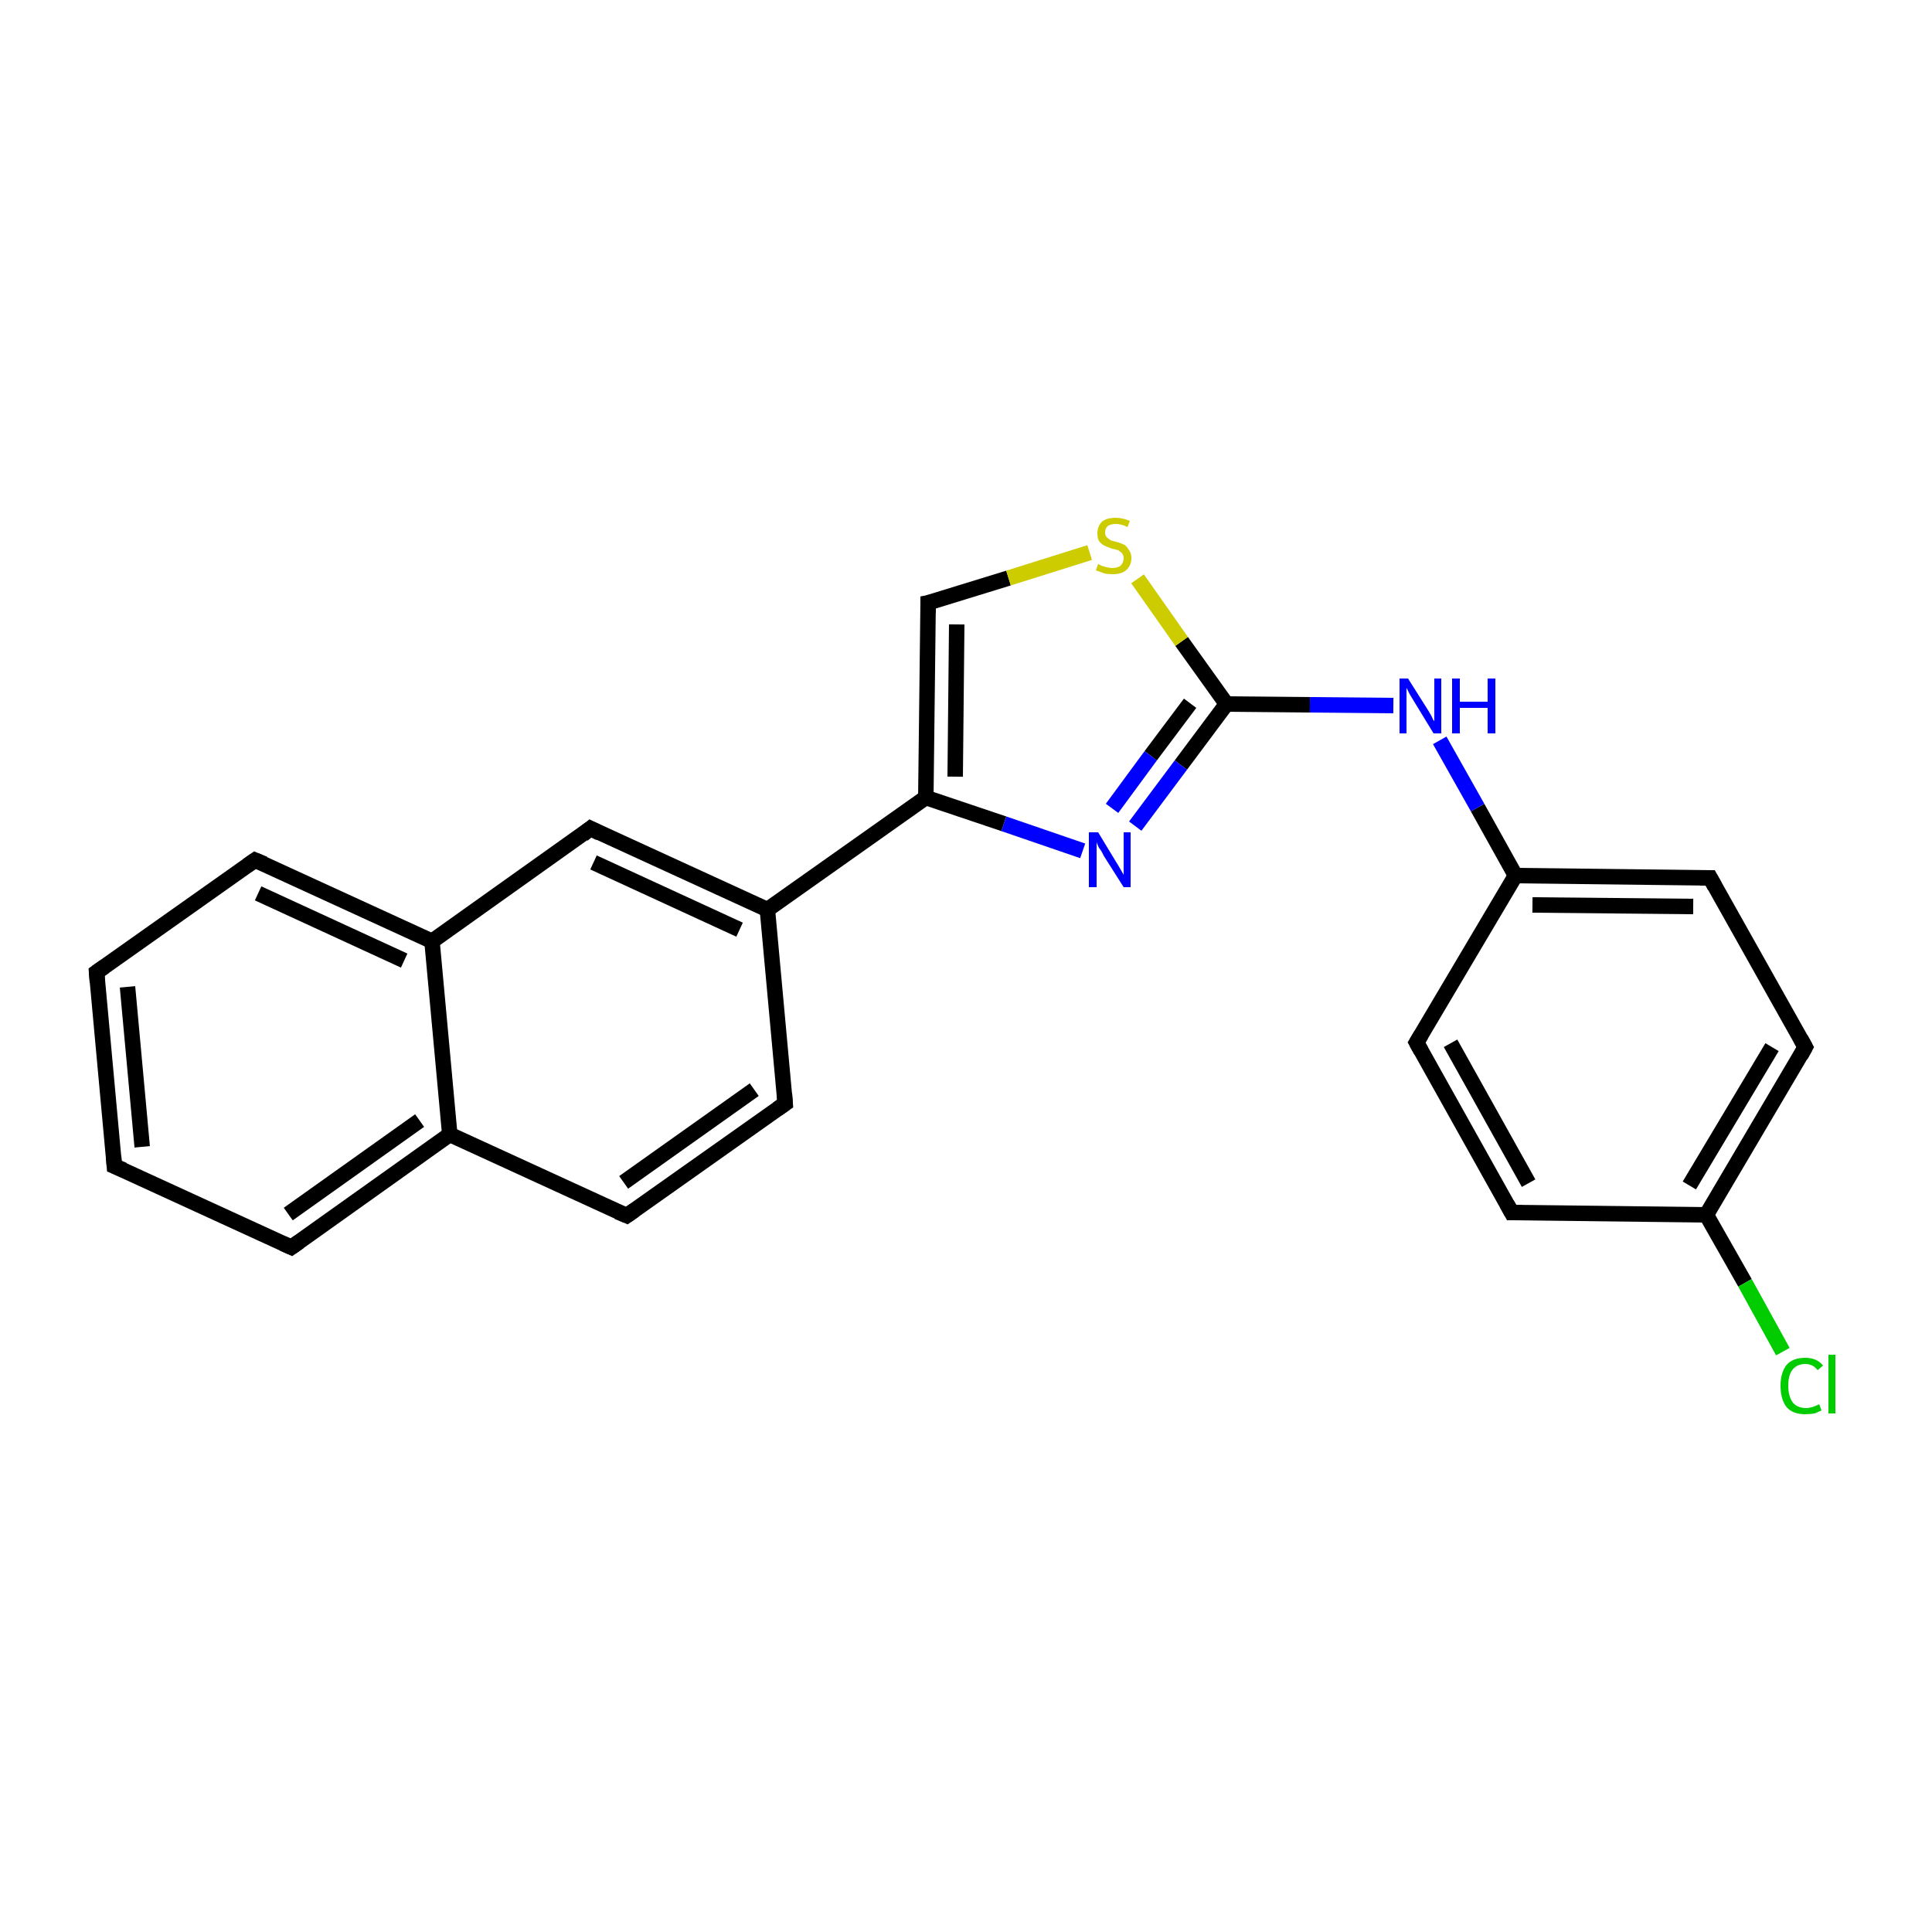 <?xml version='1.0' encoding='iso-8859-1'?>
<svg version='1.1' baseProfile='full'
              xmlns='http://www.w3.org/2000/svg'
                      xmlns:rdkit='http://www.rdkit.org/xml'
                      xmlns:xlink='http://www.w3.org/1999/xlink'
                  xml:space='preserve'
width='250px' height='250px' viewBox='0 0 250 250'>
<!-- END OF HEADER -->
<rect style='opacity:1.0;fill:#FFFFFF;stroke:none' width='250.0' height='250.0' x='0.0' y='0.0'> </rect>
<path class='bond-0 atom-0 atom-1' d='M 14.8,150.9 L 12.5,125.8' style='fill:none;fill-rule:evenodd;stroke:#000000;stroke-width:2.0px;stroke-linecap:butt;stroke-linejoin:miter;stroke-opacity:1' />
<path class='bond-0 atom-0 atom-1' d='M 18.4,148.4 L 16.5,127.7' style='fill:none;fill-rule:evenodd;stroke:#000000;stroke-width:2.0px;stroke-linecap:butt;stroke-linejoin:miter;stroke-opacity:1' />
<path class='bond-1 atom-0 atom-2' d='M 14.8,150.9 L 37.7,161.4' style='fill:none;fill-rule:evenodd;stroke:#000000;stroke-width:2.0px;stroke-linecap:butt;stroke-linejoin:miter;stroke-opacity:1' />
<path class='bond-2 atom-1 atom-3' d='M 12.5,125.8 L 33.0,111.3' style='fill:none;fill-rule:evenodd;stroke:#000000;stroke-width:2.0px;stroke-linecap:butt;stroke-linejoin:miter;stroke-opacity:1' />
<path class='bond-3 atom-2 atom-12' d='M 37.7,161.4 L 58.2,146.8' style='fill:none;fill-rule:evenodd;stroke:#000000;stroke-width:2.0px;stroke-linecap:butt;stroke-linejoin:miter;stroke-opacity:1' />
<path class='bond-3 atom-2 atom-12' d='M 37.3,157.1 L 54.3,145.0' style='fill:none;fill-rule:evenodd;stroke:#000000;stroke-width:2.0px;stroke-linecap:butt;stroke-linejoin:miter;stroke-opacity:1' />
<path class='bond-4 atom-3 atom-13' d='M 33.0,111.3 L 55.9,121.8' style='fill:none;fill-rule:evenodd;stroke:#000000;stroke-width:2.0px;stroke-linecap:butt;stroke-linejoin:miter;stroke-opacity:1' />
<path class='bond-4 atom-3 atom-13' d='M 33.4,115.6 L 52.3,124.3' style='fill:none;fill-rule:evenodd;stroke:#000000;stroke-width:2.0px;stroke-linecap:butt;stroke-linejoin:miter;stroke-opacity:1' />
<path class='bond-5 atom-4 atom-5' d='M 81.1,157.3 L 101.6,142.8' style='fill:none;fill-rule:evenodd;stroke:#000000;stroke-width:2.0px;stroke-linecap:butt;stroke-linejoin:miter;stroke-opacity:1' />
<path class='bond-5 atom-4 atom-5' d='M 80.7,153.0 L 97.6,141.0' style='fill:none;fill-rule:evenodd;stroke:#000000;stroke-width:2.0px;stroke-linecap:butt;stroke-linejoin:miter;stroke-opacity:1' />
<path class='bond-6 atom-4 atom-12' d='M 81.1,157.3 L 58.2,146.8' style='fill:none;fill-rule:evenodd;stroke:#000000;stroke-width:2.0px;stroke-linecap:butt;stroke-linejoin:miter;stroke-opacity:1' />
<path class='bond-7 atom-5 atom-14' d='M 101.6,142.8 L 99.3,117.7' style='fill:none;fill-rule:evenodd;stroke:#000000;stroke-width:2.0px;stroke-linecap:butt;stroke-linejoin:miter;stroke-opacity:1' />
<path class='bond-8 atom-6 atom-8' d='M 195.6,156.9 L 183.3,134.9' style='fill:none;fill-rule:evenodd;stroke:#000000;stroke-width:2.0px;stroke-linecap:butt;stroke-linejoin:miter;stroke-opacity:1' />
<path class='bond-8 atom-6 atom-8' d='M 197.8,153.1 L 187.7,135.0' style='fill:none;fill-rule:evenodd;stroke:#000000;stroke-width:2.0px;stroke-linecap:butt;stroke-linejoin:miter;stroke-opacity:1' />
<path class='bond-9 atom-6 atom-15' d='M 195.6,156.9 L 220.8,157.2' style='fill:none;fill-rule:evenodd;stroke:#000000;stroke-width:2.0px;stroke-linecap:butt;stroke-linejoin:miter;stroke-opacity:1' />
<path class='bond-10 atom-7 atom-9' d='M 233.6,135.5 L 221.3,113.6' style='fill:none;fill-rule:evenodd;stroke:#000000;stroke-width:2.0px;stroke-linecap:butt;stroke-linejoin:miter;stroke-opacity:1' />
<path class='bond-11 atom-7 atom-15' d='M 233.6,135.5 L 220.8,157.2' style='fill:none;fill-rule:evenodd;stroke:#000000;stroke-width:2.0px;stroke-linecap:butt;stroke-linejoin:miter;stroke-opacity:1' />
<path class='bond-11 atom-7 atom-15' d='M 229.3,135.5 L 218.6,153.4' style='fill:none;fill-rule:evenodd;stroke:#000000;stroke-width:2.0px;stroke-linecap:butt;stroke-linejoin:miter;stroke-opacity:1' />
<path class='bond-12 atom-8 atom-16' d='M 183.3,134.9 L 196.1,113.3' style='fill:none;fill-rule:evenodd;stroke:#000000;stroke-width:2.0px;stroke-linecap:butt;stroke-linejoin:miter;stroke-opacity:1' />
<path class='bond-13 atom-9 atom-16' d='M 221.3,113.6 L 196.1,113.3' style='fill:none;fill-rule:evenodd;stroke:#000000;stroke-width:2.0px;stroke-linecap:butt;stroke-linejoin:miter;stroke-opacity:1' />
<path class='bond-13 atom-9 atom-16' d='M 219.1,117.3 L 198.3,117.1' style='fill:none;fill-rule:evenodd;stroke:#000000;stroke-width:2.0px;stroke-linecap:butt;stroke-linejoin:miter;stroke-opacity:1' />
<path class='bond-14 atom-10 atom-13' d='M 76.4,107.2 L 55.9,121.8' style='fill:none;fill-rule:evenodd;stroke:#000000;stroke-width:2.0px;stroke-linecap:butt;stroke-linejoin:miter;stroke-opacity:1' />
<path class='bond-15 atom-10 atom-14' d='M 76.4,107.2 L 99.3,117.7' style='fill:none;fill-rule:evenodd;stroke:#000000;stroke-width:2.0px;stroke-linecap:butt;stroke-linejoin:miter;stroke-opacity:1' />
<path class='bond-15 atom-10 atom-14' d='M 76.8,111.6 L 95.7,120.3' style='fill:none;fill-rule:evenodd;stroke:#000000;stroke-width:2.0px;stroke-linecap:butt;stroke-linejoin:miter;stroke-opacity:1' />
<path class='bond-16 atom-11 atom-17' d='M 120.1,78.0 L 119.8,103.2' style='fill:none;fill-rule:evenodd;stroke:#000000;stroke-width:2.0px;stroke-linecap:butt;stroke-linejoin:miter;stroke-opacity:1' />
<path class='bond-16 atom-11 atom-17' d='M 123.8,80.8 L 123.6,100.5' style='fill:none;fill-rule:evenodd;stroke:#000000;stroke-width:2.0px;stroke-linecap:butt;stroke-linejoin:miter;stroke-opacity:1' />
<path class='bond-17 atom-11 atom-22' d='M 120.1,78.0 L 130.5,74.8' style='fill:none;fill-rule:evenodd;stroke:#000000;stroke-width:2.0px;stroke-linecap:butt;stroke-linejoin:miter;stroke-opacity:1' />
<path class='bond-17 atom-11 atom-22' d='M 130.5,74.8 L 141.0,71.5' style='fill:none;fill-rule:evenodd;stroke:#CCCC00;stroke-width:2.0px;stroke-linecap:butt;stroke-linejoin:miter;stroke-opacity:1' />
<path class='bond-18 atom-12 atom-13' d='M 58.2,146.8 L 55.9,121.8' style='fill:none;fill-rule:evenodd;stroke:#000000;stroke-width:2.0px;stroke-linecap:butt;stroke-linejoin:miter;stroke-opacity:1' />
<path class='bond-19 atom-14 atom-17' d='M 99.3,117.7 L 119.8,103.2' style='fill:none;fill-rule:evenodd;stroke:#000000;stroke-width:2.0px;stroke-linecap:butt;stroke-linejoin:miter;stroke-opacity:1' />
<path class='bond-20 atom-15 atom-19' d='M 220.8,157.2 L 225.8,166.0' style='fill:none;fill-rule:evenodd;stroke:#000000;stroke-width:2.0px;stroke-linecap:butt;stroke-linejoin:miter;stroke-opacity:1' />
<path class='bond-20 atom-15 atom-19' d='M 225.8,166.0 L 230.7,174.9' style='fill:none;fill-rule:evenodd;stroke:#00CC00;stroke-width:2.0px;stroke-linecap:butt;stroke-linejoin:miter;stroke-opacity:1' />
<path class='bond-21 atom-16 atom-20' d='M 196.1,113.3 L 191.2,104.5' style='fill:none;fill-rule:evenodd;stroke:#000000;stroke-width:2.0px;stroke-linecap:butt;stroke-linejoin:miter;stroke-opacity:1' />
<path class='bond-21 atom-16 atom-20' d='M 191.2,104.5 L 186.3,95.8' style='fill:none;fill-rule:evenodd;stroke:#0000FF;stroke-width:2.0px;stroke-linecap:butt;stroke-linejoin:miter;stroke-opacity:1' />
<path class='bond-22 atom-17 atom-21' d='M 119.8,103.2 L 129.9,106.6' style='fill:none;fill-rule:evenodd;stroke:#000000;stroke-width:2.0px;stroke-linecap:butt;stroke-linejoin:miter;stroke-opacity:1' />
<path class='bond-22 atom-17 atom-21' d='M 129.9,106.6 L 140.1,110.1' style='fill:none;fill-rule:evenodd;stroke:#0000FF;stroke-width:2.0px;stroke-linecap:butt;stroke-linejoin:miter;stroke-opacity:1' />
<path class='bond-23 atom-18 atom-20' d='M 158.7,91.1 L 169.5,91.2' style='fill:none;fill-rule:evenodd;stroke:#000000;stroke-width:2.0px;stroke-linecap:butt;stroke-linejoin:miter;stroke-opacity:1' />
<path class='bond-23 atom-18 atom-20' d='M 169.5,91.2 L 180.3,91.3' style='fill:none;fill-rule:evenodd;stroke:#0000FF;stroke-width:2.0px;stroke-linecap:butt;stroke-linejoin:miter;stroke-opacity:1' />
<path class='bond-24 atom-18 atom-21' d='M 158.7,91.1 L 152.8,99.0' style='fill:none;fill-rule:evenodd;stroke:#000000;stroke-width:2.0px;stroke-linecap:butt;stroke-linejoin:miter;stroke-opacity:1' />
<path class='bond-24 atom-18 atom-21' d='M 152.8,99.0 L 146.9,106.9' style='fill:none;fill-rule:evenodd;stroke:#0000FF;stroke-width:2.0px;stroke-linecap:butt;stroke-linejoin:miter;stroke-opacity:1' />
<path class='bond-24 atom-18 atom-21' d='M 154.0,91.0 L 148.9,97.8' style='fill:none;fill-rule:evenodd;stroke:#000000;stroke-width:2.0px;stroke-linecap:butt;stroke-linejoin:miter;stroke-opacity:1' />
<path class='bond-24 atom-18 atom-21' d='M 148.9,97.8 L 143.9,104.6' style='fill:none;fill-rule:evenodd;stroke:#0000FF;stroke-width:2.0px;stroke-linecap:butt;stroke-linejoin:miter;stroke-opacity:1' />
<path class='bond-25 atom-18 atom-22' d='M 158.7,91.1 L 152.9,83.0' style='fill:none;fill-rule:evenodd;stroke:#000000;stroke-width:2.0px;stroke-linecap:butt;stroke-linejoin:miter;stroke-opacity:1' />
<path class='bond-25 atom-18 atom-22' d='M 152.9,83.0 L 147.2,74.9' style='fill:none;fill-rule:evenodd;stroke:#CCCC00;stroke-width:2.0px;stroke-linecap:butt;stroke-linejoin:miter;stroke-opacity:1' />
<path d='M 14.7,149.6 L 14.8,150.9 L 16.0,151.4' style='fill:none;stroke:#000000;stroke-width:2.0px;stroke-linecap:butt;stroke-linejoin:miter;stroke-opacity:1;' />
<path d='M 12.6,127.1 L 12.5,125.8 L 13.5,125.1' style='fill:none;stroke:#000000;stroke-width:2.0px;stroke-linecap:butt;stroke-linejoin:miter;stroke-opacity:1;' />
<path d='M 36.6,160.9 L 37.7,161.4 L 38.7,160.7' style='fill:none;stroke:#000000;stroke-width:2.0px;stroke-linecap:butt;stroke-linejoin:miter;stroke-opacity:1;' />
<path d='M 32.0,112.0 L 33.0,111.3 L 34.2,111.8' style='fill:none;stroke:#000000;stroke-width:2.0px;stroke-linecap:butt;stroke-linejoin:miter;stroke-opacity:1;' />
<path d='M 82.1,156.6 L 81.1,157.3 L 79.9,156.8' style='fill:none;stroke:#000000;stroke-width:2.0px;stroke-linecap:butt;stroke-linejoin:miter;stroke-opacity:1;' />
<path d='M 100.6,143.5 L 101.6,142.8 L 101.5,141.5' style='fill:none;stroke:#000000;stroke-width:2.0px;stroke-linecap:butt;stroke-linejoin:miter;stroke-opacity:1;' />
<path d='M 195.0,155.8 L 195.6,156.9 L 196.9,156.9' style='fill:none;stroke:#000000;stroke-width:2.0px;stroke-linecap:butt;stroke-linejoin:miter;stroke-opacity:1;' />
<path d='M 233.0,134.4 L 233.6,135.5 L 233.0,136.6' style='fill:none;stroke:#000000;stroke-width:2.0px;stroke-linecap:butt;stroke-linejoin:miter;stroke-opacity:1;' />
<path d='M 183.9,136.0 L 183.3,134.9 L 183.9,133.9' style='fill:none;stroke:#000000;stroke-width:2.0px;stroke-linecap:butt;stroke-linejoin:miter;stroke-opacity:1;' />
<path d='M 221.9,114.7 L 221.3,113.6 L 220.0,113.6' style='fill:none;stroke:#000000;stroke-width:2.0px;stroke-linecap:butt;stroke-linejoin:miter;stroke-opacity:1;' />
<path d='M 75.4,108.0 L 76.4,107.2 L 77.6,107.8' style='fill:none;stroke:#000000;stroke-width:2.0px;stroke-linecap:butt;stroke-linejoin:miter;stroke-opacity:1;' />
<path d='M 120.1,79.3 L 120.1,78.0 L 120.6,77.9' style='fill:none;stroke:#000000;stroke-width:2.0px;stroke-linecap:butt;stroke-linejoin:miter;stroke-opacity:1;' />
<path class='atom-19' d='M 230.4 179.3
Q 230.4 177.6, 231.2 176.6
Q 232.0 175.7, 233.6 175.7
Q 235.1 175.7, 235.9 176.7
L 235.2 177.3
Q 234.6 176.5, 233.6 176.5
Q 232.5 176.5, 231.9 177.3
Q 231.4 178.0, 231.4 179.3
Q 231.4 180.7, 232.0 181.5
Q 232.6 182.2, 233.7 182.2
Q 234.5 182.2, 235.4 181.7
L 235.7 182.5
Q 235.3 182.7, 234.8 182.9
Q 234.2 183.0, 233.6 183.0
Q 232.0 183.0, 231.2 182.1
Q 230.4 181.1, 230.4 179.3
' fill='#00CC00'/>
<path class='atom-19' d='M 236.6 175.3
L 237.5 175.3
L 237.5 182.9
L 236.6 182.9
L 236.6 175.3
' fill='#00CC00'/>
<path class='atom-20' d='M 182.2 87.8
L 184.6 91.6
Q 184.8 91.9, 185.2 92.6
Q 185.5 93.3, 185.6 93.3
L 185.6 87.8
L 186.5 87.8
L 186.5 94.9
L 185.5 94.9
L 183.0 90.8
Q 182.7 90.3, 182.4 89.8
Q 182.1 89.2, 182.0 89.0
L 182.0 94.9
L 181.1 94.9
L 181.1 87.8
L 182.2 87.8
' fill='#0000FF'/>
<path class='atom-20' d='M 187.9 87.8
L 188.9 87.8
L 188.9 90.8
L 192.5 90.8
L 192.5 87.8
L 193.5 87.8
L 193.5 94.9
L 192.5 94.9
L 192.5 91.6
L 188.9 91.6
L 188.9 94.9
L 187.9 94.9
L 187.9 87.8
' fill='#0000FF'/>
<path class='atom-21' d='M 142.1 107.7
L 144.4 111.5
Q 144.6 111.8, 145.0 112.5
Q 145.4 113.2, 145.4 113.2
L 145.4 107.7
L 146.3 107.7
L 146.3 114.8
L 145.4 114.8
L 142.8 110.7
Q 142.6 110.2, 142.2 109.7
Q 141.9 109.1, 141.9 108.9
L 141.9 114.8
L 140.9 114.8
L 140.9 107.7
L 142.1 107.7
' fill='#0000FF'/>
<path class='atom-22' d='M 142.1 73.0
Q 142.2 73.0, 142.5 73.2
Q 142.8 73.3, 143.2 73.4
Q 143.6 73.5, 143.9 73.5
Q 144.6 73.5, 145.0 73.2
Q 145.4 72.8, 145.4 72.2
Q 145.4 71.9, 145.2 71.6
Q 145.0 71.4, 144.7 71.2
Q 144.4 71.1, 143.9 71.0
Q 143.3 70.8, 142.9 70.6
Q 142.5 70.4, 142.2 70.0
Q 142.0 69.6, 142.0 69.0
Q 142.0 68.1, 142.6 67.5
Q 143.2 67.0, 144.4 67.0
Q 145.2 67.0, 146.2 67.4
L 145.9 68.2
Q 145.1 67.8, 144.4 67.8
Q 143.7 67.8, 143.3 68.1
Q 143.0 68.4, 143.0 68.9
Q 143.0 69.3, 143.2 69.5
Q 143.4 69.7, 143.7 69.9
Q 143.9 70.0, 144.4 70.1
Q 145.1 70.3, 145.5 70.5
Q 145.8 70.7, 146.1 71.2
Q 146.4 71.6, 146.4 72.2
Q 146.4 73.2, 145.7 73.8
Q 145.1 74.3, 144.0 74.3
Q 143.3 74.3, 142.9 74.2
Q 142.4 74.0, 141.8 73.8
L 142.1 73.0
' fill='#CCCC00'/>
</svg>
